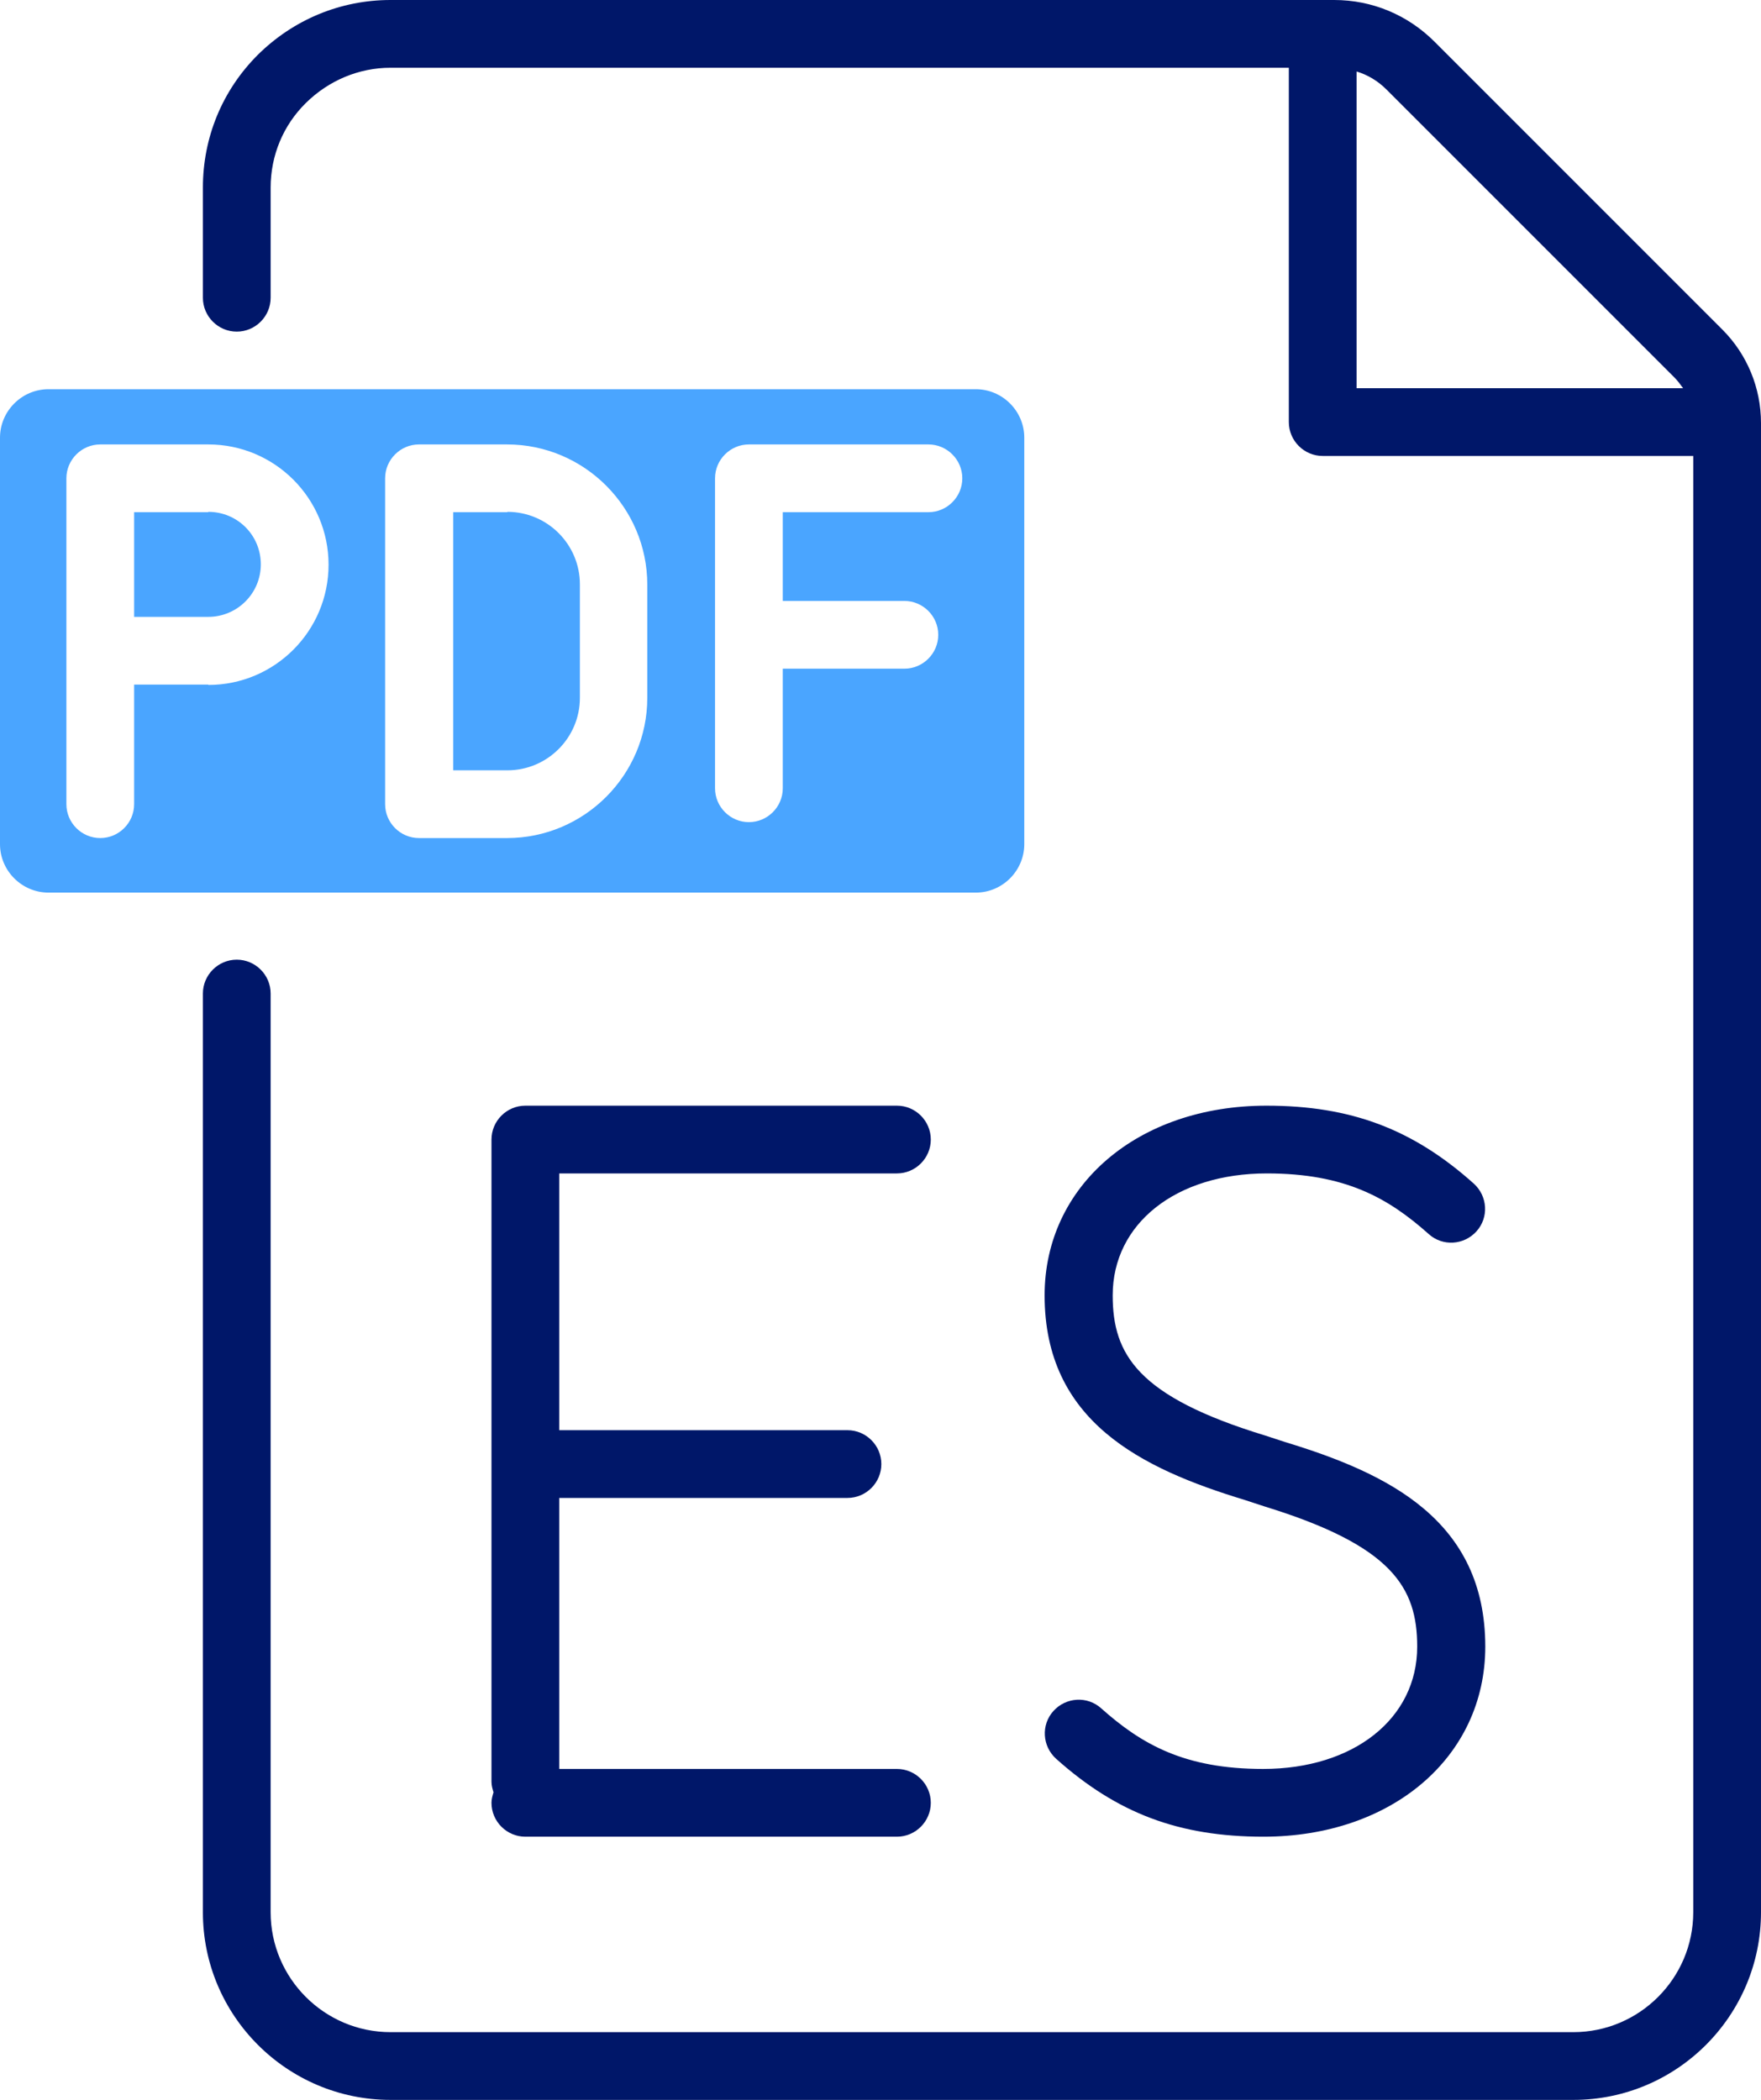 <?xml version="1.0" encoding="UTF-8"?> <svg xmlns="http://www.w3.org/2000/svg" id="Layer_1" data-name="Layer 1" viewBox="0 0 51.99 62"><defs><style> .cls-1 { fill: #4aa5ff; } .cls-2 { fill: #001769; } </style></defs><g><path class="cls-2" d="M26.48,34.64c.55,0,1-.45,1-1s-.45-1-1-1h-10.97c-.55,0-1,.45-1,1v18.96c0,.11.03.21.06.31-.03.1-.06.2-.06.31,0,.55.45,1,1,1h10.97c.55,0,1-.45,1-1s-.45-1-1-1h-9.97v-8h8.51c.55,0,1-.45,1-1s-.45-1-1-1h-8.51v-7.58h9.97Z"></path><path class="cls-2" d="M37.94,42.57l-.58-.19c-3.77-1.15-4.51-2.39-4.51-4.14,0-2.12,1.87-3.6,4.55-3.6,2.31,0,3.58.72,4.78,1.79.41.37,1.04.33,1.41-.08.37-.41.33-1.04-.08-1.41-1.8-1.61-3.63-2.3-6.12-2.3-3.8,0-6.55,2.36-6.55,5.6,0,3.72,2.85,5.11,5.91,6.04l.58.19c3.77,1.16,4.51,2.39,4.51,4.14,0,2.12-1.87,3.61-4.55,3.61-2.31,0-3.58-.72-4.78-1.79-.41-.37-1.04-.33-1.41.08-.37.41-.33,1.04.08,1.41,1.8,1.61,3.63,2.3,6.12,2.3,3.8,0,6.55-2.36,6.55-5.61,0-3.72-2.85-5.11-5.91-6.04Z"></path></g><path class="cls-2" d="M50.85,9.73L42.35,1.23c-.79-.79-1.84-1.23-2.96-1.23H11.53c-1.48,0-2.87.58-3.92,1.62-1.05,1.05-1.62,2.44-1.62,3.92v3.25c0,.55.45,1,1,1s1-.45,1-1v-3.25c0-.95.37-1.84,1.04-2.5s1.56-1.04,2.5-1.04h26.52v10.46c0,.55.45,1,1,1h10.94v42.99c0,1.95-1.59,3.54-3.54,3.54H11.53c-1.95,0-3.54-1.59-3.54-3.54v-27.12c0-.55-.45-1-1-1s-1,.45-1,1v27.12c0,3.06,2.49,5.54,5.54,5.54h34.92c3.06,0,5.54-2.49,5.54-5.54V12.49c0-1.04-.41-2.03-1.14-2.76ZM40.05,2.11c.33.1.63.28.88.53l8.5,8.5c.1.1.18.21.26.32h-9.64V2.11Z"></path><path class="cls-1" d="M28.81,11.49H1.43c-.79,0-1.43.65-1.43,1.43v12c0,.79.65,1.43,1.43,1.43h27.38c.79,0,1.43-.65,1.43-1.43v-12c0-.79-.65-1.43-1.43-1.43ZM6.15,20.21h-2.19v3.53c0,.55-.45,1-1,1s-1-.45-1-1v-9.62c0-.55.45-1,1-1h3.19c1.96,0,3.55,1.59,3.55,3.55s-1.59,3.55-3.55,3.55ZM19.11,20.6c0,2.28-1.86,4.14-4.14,4.14h-2.6c-.55,0-1-.45-1-1v-9.62c0-.55.45-1,1-1h2.6c2.28,0,4.14,1.86,4.14,4.14v3.35ZM27.41,15.12h-4.3v2.62h3.59c.55,0,1,.45,1,1s-.45,1-1,1h-3.59v3.53c0,.55-.45,1-1,1s-1-.45-1-1v-9.15c0-.55.45-1,1-1h5.3c.55,0,1,.45,1,1s-.45,1-1,1Z"></path><path class="cls-1" d="M6.15,15.12h-2.19v3.09h2.19c.85,0,1.55-.69,1.55-1.55s-.69-1.55-1.55-1.55Z"></path><path class="cls-1" d="M14.98,15.12h-1.6v7.62h1.6c1.18,0,2.14-.96,2.14-2.14v-3.35c0-1.18-.96-2.14-2.14-2.14Z"></path></svg> 